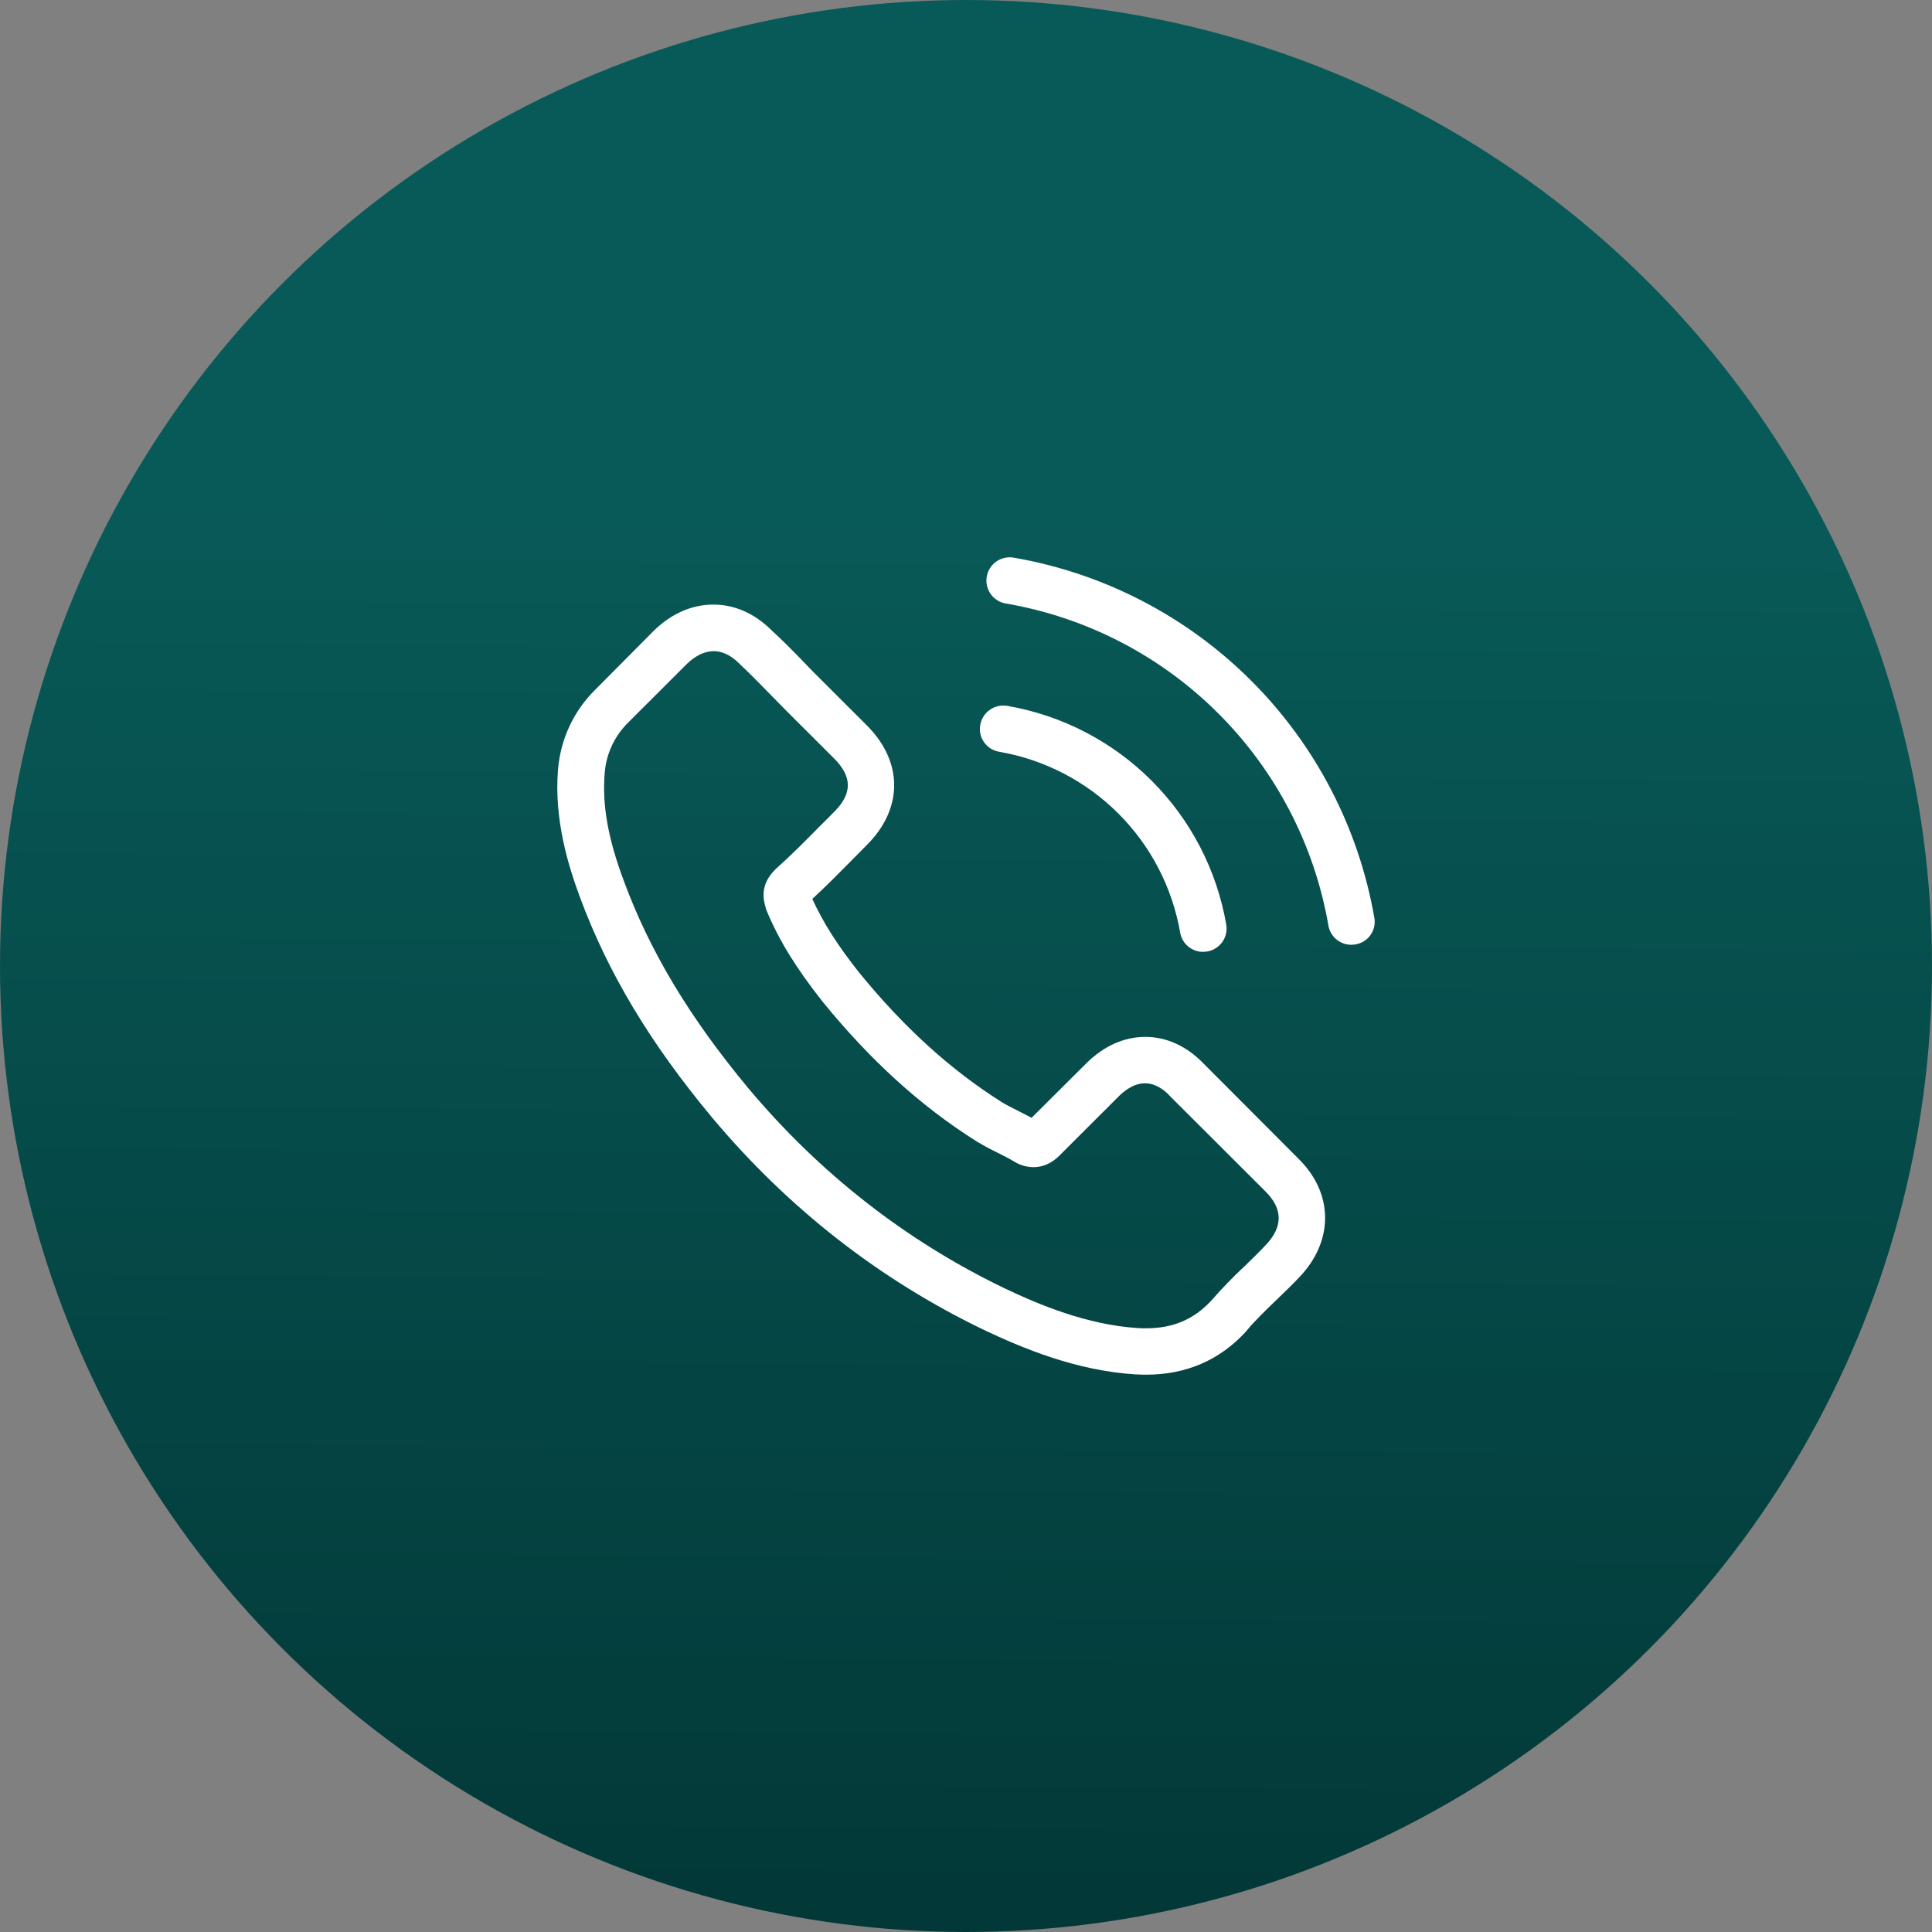 <svg xmlns="http://www.w3.org/2000/svg" width="52" height="52" viewBox="0 0 52 52" fill="none"><rect x="0" y="0" width="52" height="52" fill="#808080" stroke="none"/><circle cx="26" cy="26" r="26" fill="url(#paint0_linear_5_75)"></circle><path fill-rule="evenodd" clip-rule="evenodd" d="M36.479 25.419C36.444 25.425 36.408 25.428 36.372 25.429C36.224 25.43 36.081 25.378 35.967 25.282C35.854 25.187 35.778 25.055 35.754 24.909C35.379 22.746 34.344 20.752 32.79 19.201C31.237 17.649 29.241 16.616 27.077 16.244C26.995 16.231 26.917 16.202 26.847 16.159C26.777 16.116 26.716 16.059 26.667 15.992C26.619 15.925 26.585 15.849 26.566 15.769C26.547 15.688 26.544 15.605 26.558 15.524C26.571 15.442 26.601 15.364 26.644 15.294C26.688 15.224 26.745 15.164 26.812 15.116C26.88 15.068 26.956 15.034 27.036 15.016C27.117 14.997 27.2 14.995 27.282 15.009C29.703 15.427 31.935 16.582 33.673 18.318C35.412 20.054 36.57 22.285 36.991 24.704C37.005 24.785 37.003 24.868 36.985 24.948C36.967 25.027 36.933 25.103 36.885 25.169C36.838 25.236 36.777 25.292 36.707 25.335C36.638 25.378 36.56 25.407 36.479 25.419ZM27.109 18.998C28.579 19.252 29.935 19.953 30.991 21.007C32.047 22.061 32.75 23.416 33.005 24.886C33.019 24.967 33.017 25.05 32.998 25.131C32.98 25.211 32.946 25.288 32.898 25.355C32.85 25.422 32.789 25.479 32.719 25.523C32.649 25.567 32.571 25.596 32.489 25.61C32.454 25.615 32.418 25.618 32.383 25.619C32.234 25.62 32.091 25.568 31.978 25.473C31.864 25.378 31.789 25.245 31.764 25.099C31.553 23.885 30.971 22.765 30.099 21.894C29.226 21.023 28.106 20.443 26.891 20.233C26.81 20.219 26.732 20.19 26.663 20.146C26.593 20.102 26.533 20.044 26.486 19.977C26.438 19.909 26.405 19.833 26.388 19.753C26.37 19.672 26.369 19.589 26.384 19.509C26.413 19.345 26.506 19.2 26.642 19.104C26.777 19.009 26.945 18.971 27.109 18.998ZM26.946 29.654C27.081 29.738 27.239 29.817 27.407 29.901C27.523 29.961 27.644 30.021 27.765 30.086L29.234 28.623C29.704 28.154 30.253 27.908 30.825 27.908C31.401 27.908 31.945 28.159 32.396 28.628L34.949 31.187C35.419 31.651 35.665 32.203 35.665 32.779C35.665 33.35 35.423 33.907 34.963 34.386C34.763 34.595 34.559 34.794 34.358 34.985C34.066 35.268 33.787 35.533 33.545 35.825C33.54 35.835 33.531 35.839 33.526 35.849C32.819 36.615 31.917 37 30.843 37C30.75 37 30.648 36.995 30.55 36.991C28.955 36.889 27.528 36.29 26.458 35.783C23.659 34.432 21.208 32.514 19.172 30.086C17.493 28.071 16.368 26.19 15.614 24.161C15.307 23.335 14.907 22.072 15.019 20.716C15.084 19.898 15.442 19.131 16.028 18.557L17.609 16.964L17.619 16.955C18.084 16.509 18.632 16.272 19.2 16.272C19.767 16.272 20.306 16.509 20.757 16.955C21.06 17.233 21.353 17.53 21.632 17.818C21.771 17.967 21.92 18.116 22.064 18.259L23.334 19.527C24.31 20.502 24.31 21.765 23.334 22.74C23.203 22.87 23.073 23.005 22.943 23.135C22.599 23.483 22.245 23.845 21.864 24.194C22.148 24.82 22.538 25.438 23.12 26.172C24.319 27.644 25.57 28.781 26.946 29.654V29.654ZM22.134 26.952C21.427 26.056 20.962 25.303 20.632 24.505L20.618 24.463C20.534 24.198 20.46 23.808 20.86 23.409C20.866 23.4 20.874 23.392 20.883 23.386C21.287 23.024 21.659 22.652 22.05 22.253C22.185 22.123 22.315 21.988 22.45 21.853C22.943 21.361 22.943 20.906 22.45 20.414L21.18 19.146C21.032 18.993 20.883 18.845 20.738 18.696C20.455 18.404 20.185 18.13 19.902 17.865L19.888 17.851C19.739 17.702 19.502 17.526 19.209 17.526C18.971 17.526 18.73 17.642 18.502 17.855L16.916 19.439C16.54 19.804 16.312 20.295 16.275 20.818C16.205 21.668 16.363 22.569 16.796 23.725C17.498 25.619 18.558 27.384 20.143 29.292C22.064 31.581 24.375 33.388 27.007 34.66C27.97 35.12 29.253 35.658 30.634 35.746C30.704 35.751 30.778 35.751 30.848 35.751C31.573 35.751 32.127 35.514 32.596 35.013C32.879 34.688 33.179 34.377 33.494 34.084C33.694 33.889 33.88 33.712 34.061 33.517C34.535 33.025 34.535 32.538 34.057 32.064L31.494 29.506L31.485 29.496C31.341 29.338 31.104 29.157 30.816 29.157C30.523 29.157 30.271 29.348 30.113 29.506L28.523 31.094C28.444 31.173 28.202 31.414 27.816 31.414C27.655 31.413 27.498 31.373 27.356 31.298C27.337 31.289 27.318 31.275 27.3 31.266C27.165 31.182 27.007 31.103 26.839 31.02C26.644 30.926 26.453 30.822 26.267 30.709C24.775 29.766 23.422 28.535 22.138 26.957L22.134 26.952ZM34.061 33.517C34.056 33.522 34.056 33.517 34.061 33.517H34.061Z" fill="white"></path><defs><linearGradient id="paint0_linear_5_75" x1="27.991" y1="4.95758e-09" x2="27.575" y2="57.732" gradientUnits="userSpaceOnUse"><stop offset="0.234" stop-color="#085A58"></stop><stop offset="1" stop-color="#013332"></stop></linearGradient></defs></svg>